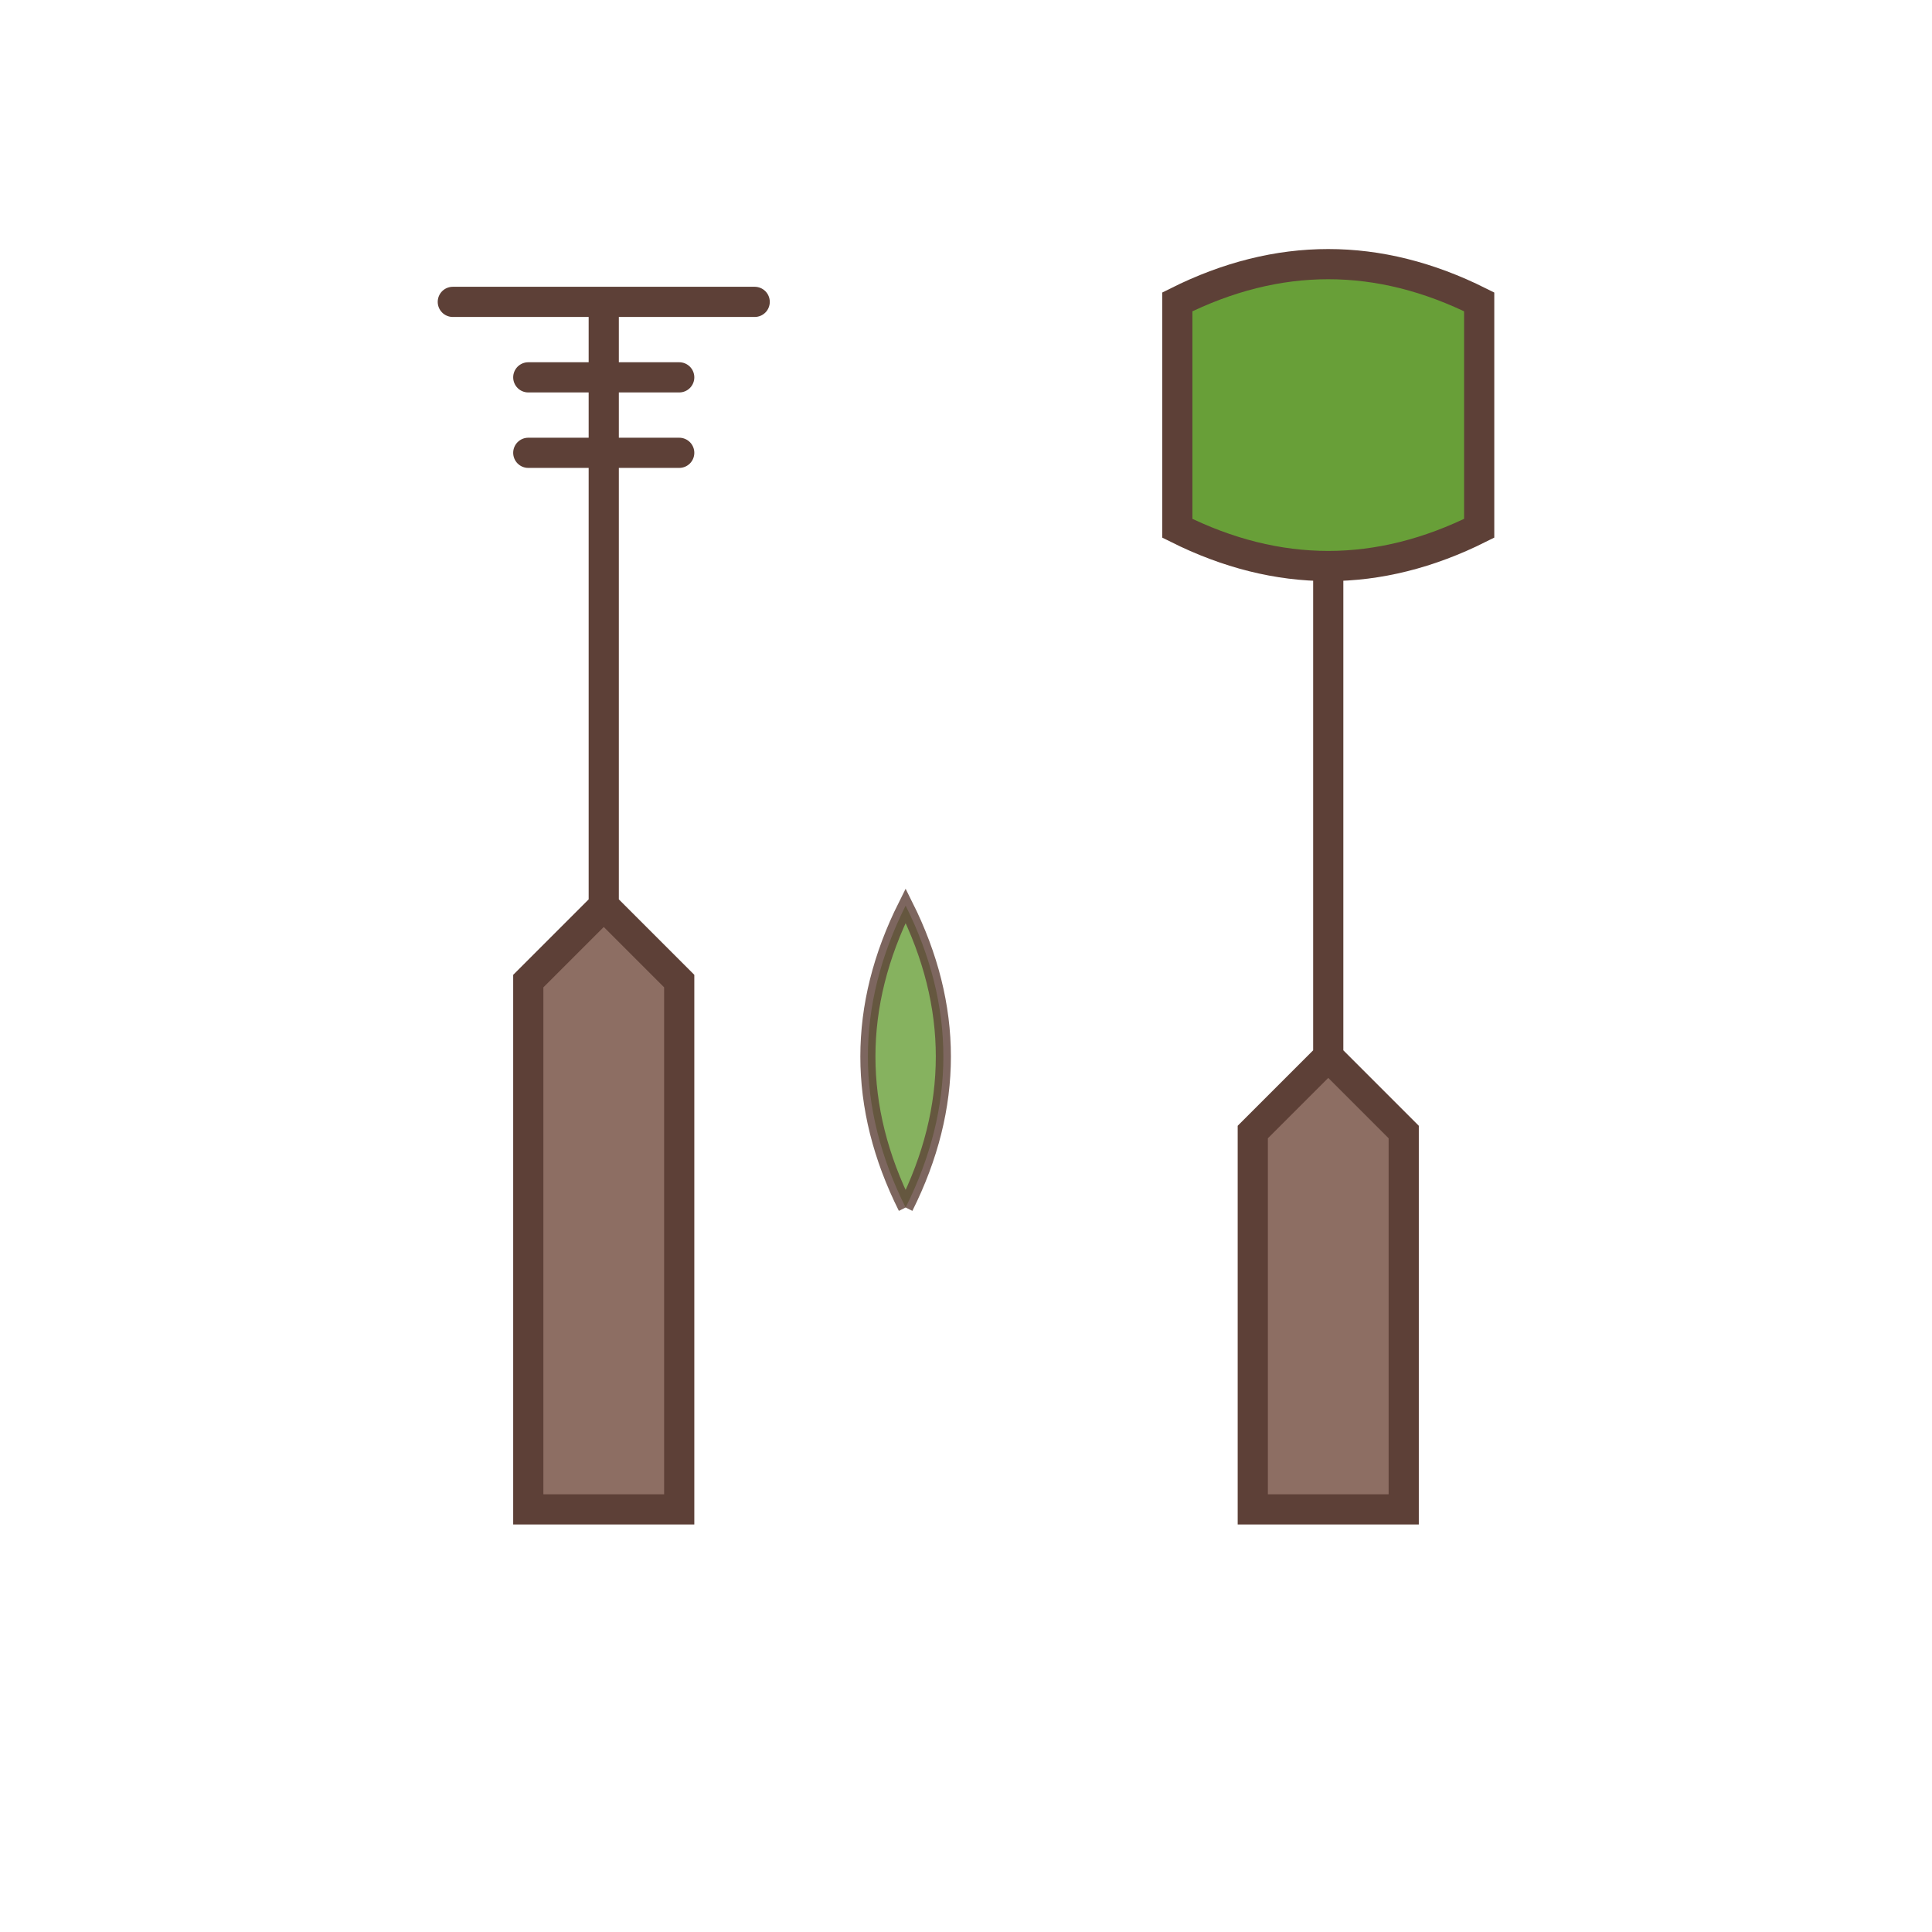 <svg xmlns="http://www.w3.org/2000/svg" viewBox="0 0 128 128">
  <!-- Fork -->
  <path d="M40 20 L40 60 L35 65 L35 100 L45 100 L45 65 L40 60" 
        fill="#8D6E63" stroke="#5D4037" stroke-width="2"/>
  <path d="M30 20 L50 20 M35 25 L45 25 M35 30 L45 30" 
        stroke="#5D4037" stroke-width="2" stroke-linecap="round"/>
  
  <!-- Shovel -->
  <path d="M88 20 L88 70 L83 75 L83 100 L93 100 L93 75 L88 70" 
        fill="#8D6E63" stroke="#5D4037" stroke-width="2"/>
  <path d="M78 20 Q88 15 98 20 L98 35 Q88 40 78 35 Z" 
        fill="#689F38" stroke="#5D4037" stroke-width="2"/>
  
  <!-- Decorative leaf -->
  <path d="M60 80 Q55 70 60 60 Q65 70 60 80" 
        fill="#689F38" stroke="#5D4037" stroke-width="1" opacity="0.8"/>
</svg>
